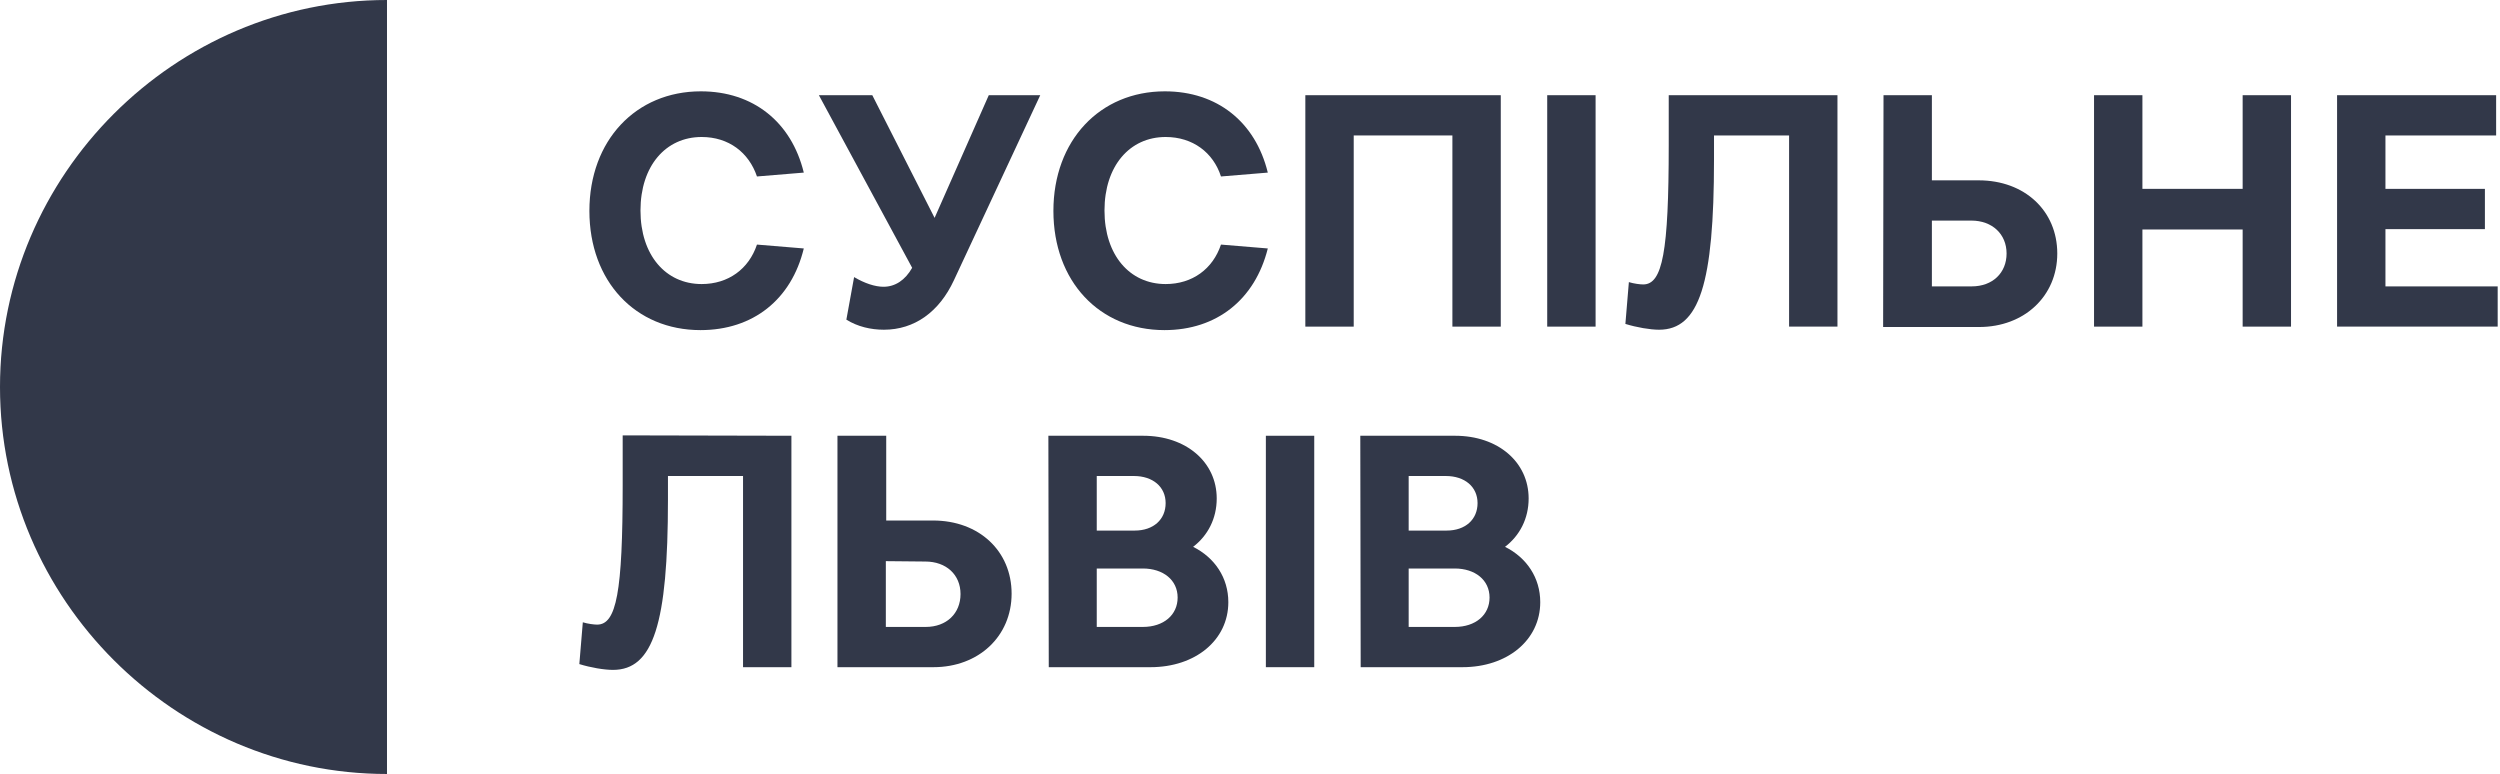 <svg width="646" height="200" viewBox="0 0 646 200" fill="none" xmlns="http://www.w3.org/2000/svg">
<g clip-path="url(#clip0_96_14)">
<path d="M100 100V200C45.1 200 0 154.9 0 100C0 45.1 45.1 0 100 0V100Z" fill="#323849"/>
<path d="M181 85.3C164.2 85.3 152.3 72.7 152.3 54.5C152.3 36.3 164.3 23.6 181.1 23.6C194.6 23.6 204.5 31.5 207.7 44.6L195.6 45.6C193.5 39.4 188.3 35.4 181.3 35.4C172 35.4 165.5 42.9 165.5 54.4C165.5 65.9 172 73.4 181.3 73.4C188.2 73.4 193.5 69.5 195.6 63.2L207.7 64.2C204.5 77.4 194.6 85.3 181 85.3Z" fill="#323849"/>
<path d="M228.4 85.2C225 85.2 221.6 84.4 218.7 82.6L220.7 71.6C223.4 73.2 226.1 74.1 228.3 74.1C231.3 74.1 233.9 72.4 235.7 69.2L211.6 24.6H225.4L241.5 56.3L255.5 24.6H268.8L246.5 72.4C242.7 80.6 236.3 85.2 228.4 85.2Z" fill="#323849"/>
<path d="M300.9 85.3C284.1 85.3 272.2 72.7 272.2 54.5C272.2 36.3 284.2 23.6 301 23.6C314.5 23.6 324.4 31.5 327.6 44.6L315.5 45.6C313.5 39.4 308.2 35.4 301.2 35.4C291.9 35.4 285.4 42.9 285.4 54.4C285.4 65.9 291.9 73.4 301.2 73.4C308.1 73.4 313.4 69.5 315.5 63.2L327.6 64.2C324.3 77.4 314.4 85.3 300.9 85.3Z" fill="#323849"/>
<path d="M337.3 24.6H387.8V84.4H375.3V35H349.8V84.4H337.3V24.6Z" fill="#323849"/>
<path d="M399.8 24.6H412.3V84.4H399.8V24.6Z" fill="#323849"/>
<path d="M474.8 24.6V84.4H462.3V35H442.9V41.2C442.9 73.3 439.1 85.2 428.7 85.2C426.4 85.2 422.9 84.6 420 83.7L420.9 72.9C422.2 73.3 423.8 73.5 424.6 73.5C429.6 73.5 431.2 65.1 431.2 37.5V24.6H474.8Z" fill="#323849"/>
<path d="M486.7 24.6H499.2V46.6H511.3C523.2 46.6 531.6 54.5 531.6 65.5C531.6 76.5 523.1 84.5 511.4 84.5H486.6L486.7 24.6ZM499.2 57V74H509.5C514.9 74 518.5 70.5 518.5 65.5C518.5 60.5 514.8 57 509.4 57H499.2Z" fill="#323849"/>
<path d="M541.1 24.6H553.6V48.8H579.5V24.6H592V84.4H579.5V59.3H553.6V84.4H541.1V24.6Z" fill="#323849"/>
<path d="M603.9 24.6H645V35H616.4V48.8H642.1V59.2H616.4V74H645.4V84.4H603.9V24.6Z" fill="#323849"/>
<path d="M204.5 112.6V172.4H192V123H172.6V129.1C172.6 161.2 168.8 173.1 158.4 173.1C156.1 173.1 152.6 172.5 149.7 171.6L150.6 160.8C151.9 161.2 153.5 161.4 154.3 161.4C159.3 161.4 160.9 153 160.9 125.4V112.5L204.5 112.6Z" fill="#323849"/>
<path d="M216.5 112.6H229V134.5H241.1C253 134.5 261.4 142.4 261.4 153.4C261.4 164.4 252.9 172.4 241.2 172.4H216.4V112.6H216.5ZM228.9 145V162H239.2C244.6 162 248.2 158.5 248.2 153.5C248.2 148.5 244.5 145.1 239.1 145.1L228.9 145Z" fill="#323849"/>
<path d="M270.9 112.6H295.4C306.5 112.6 314.4 119.4 314.4 128.8C314.4 134 312.1 138.4 308.3 141.3C313.9 144.1 317.4 149.3 317.4 155.6C317.4 165.4 308.9 172.4 297.3 172.4H271L270.9 112.6ZM283.4 123V137.1H293.2C298.1 137.1 301.2 134.2 301.2 130C301.2 125.8 297.9 123 293 123H283.4ZM283.4 146.9V162H295.3C300.7 162 304.3 158.9 304.3 154.4C304.3 149.9 300.6 146.9 295.3 146.9H283.4Z" fill="#323849"/>
<path d="M327.1 112.6H339.6V172.4H327.1V112.6Z" fill="#323849"/>
<path d="M351.5 112.6H376C387.1 112.6 395 119.4 395 128.8C395 134 392.7 138.4 388.9 141.3C394.5 144.1 398 149.3 398 155.6C398 165.4 389.5 172.4 377.9 172.4H351.6L351.5 112.6ZM364 123V137.1H373.8C378.7 137.1 381.8 134.2 381.8 130C381.8 125.8 378.5 123 373.6 123H364ZM364 146.9V162H375.9C381.3 162 384.9 158.9 384.9 154.4C384.9 149.9 381.2 146.9 375.9 146.9H364Z" fill="#323849"/>
</g>
<defs>
<clipPath id="clip0_96_14">
<rect width="645.4" height="200" fill="white"/>
</clipPath>
</defs>
</svg>
